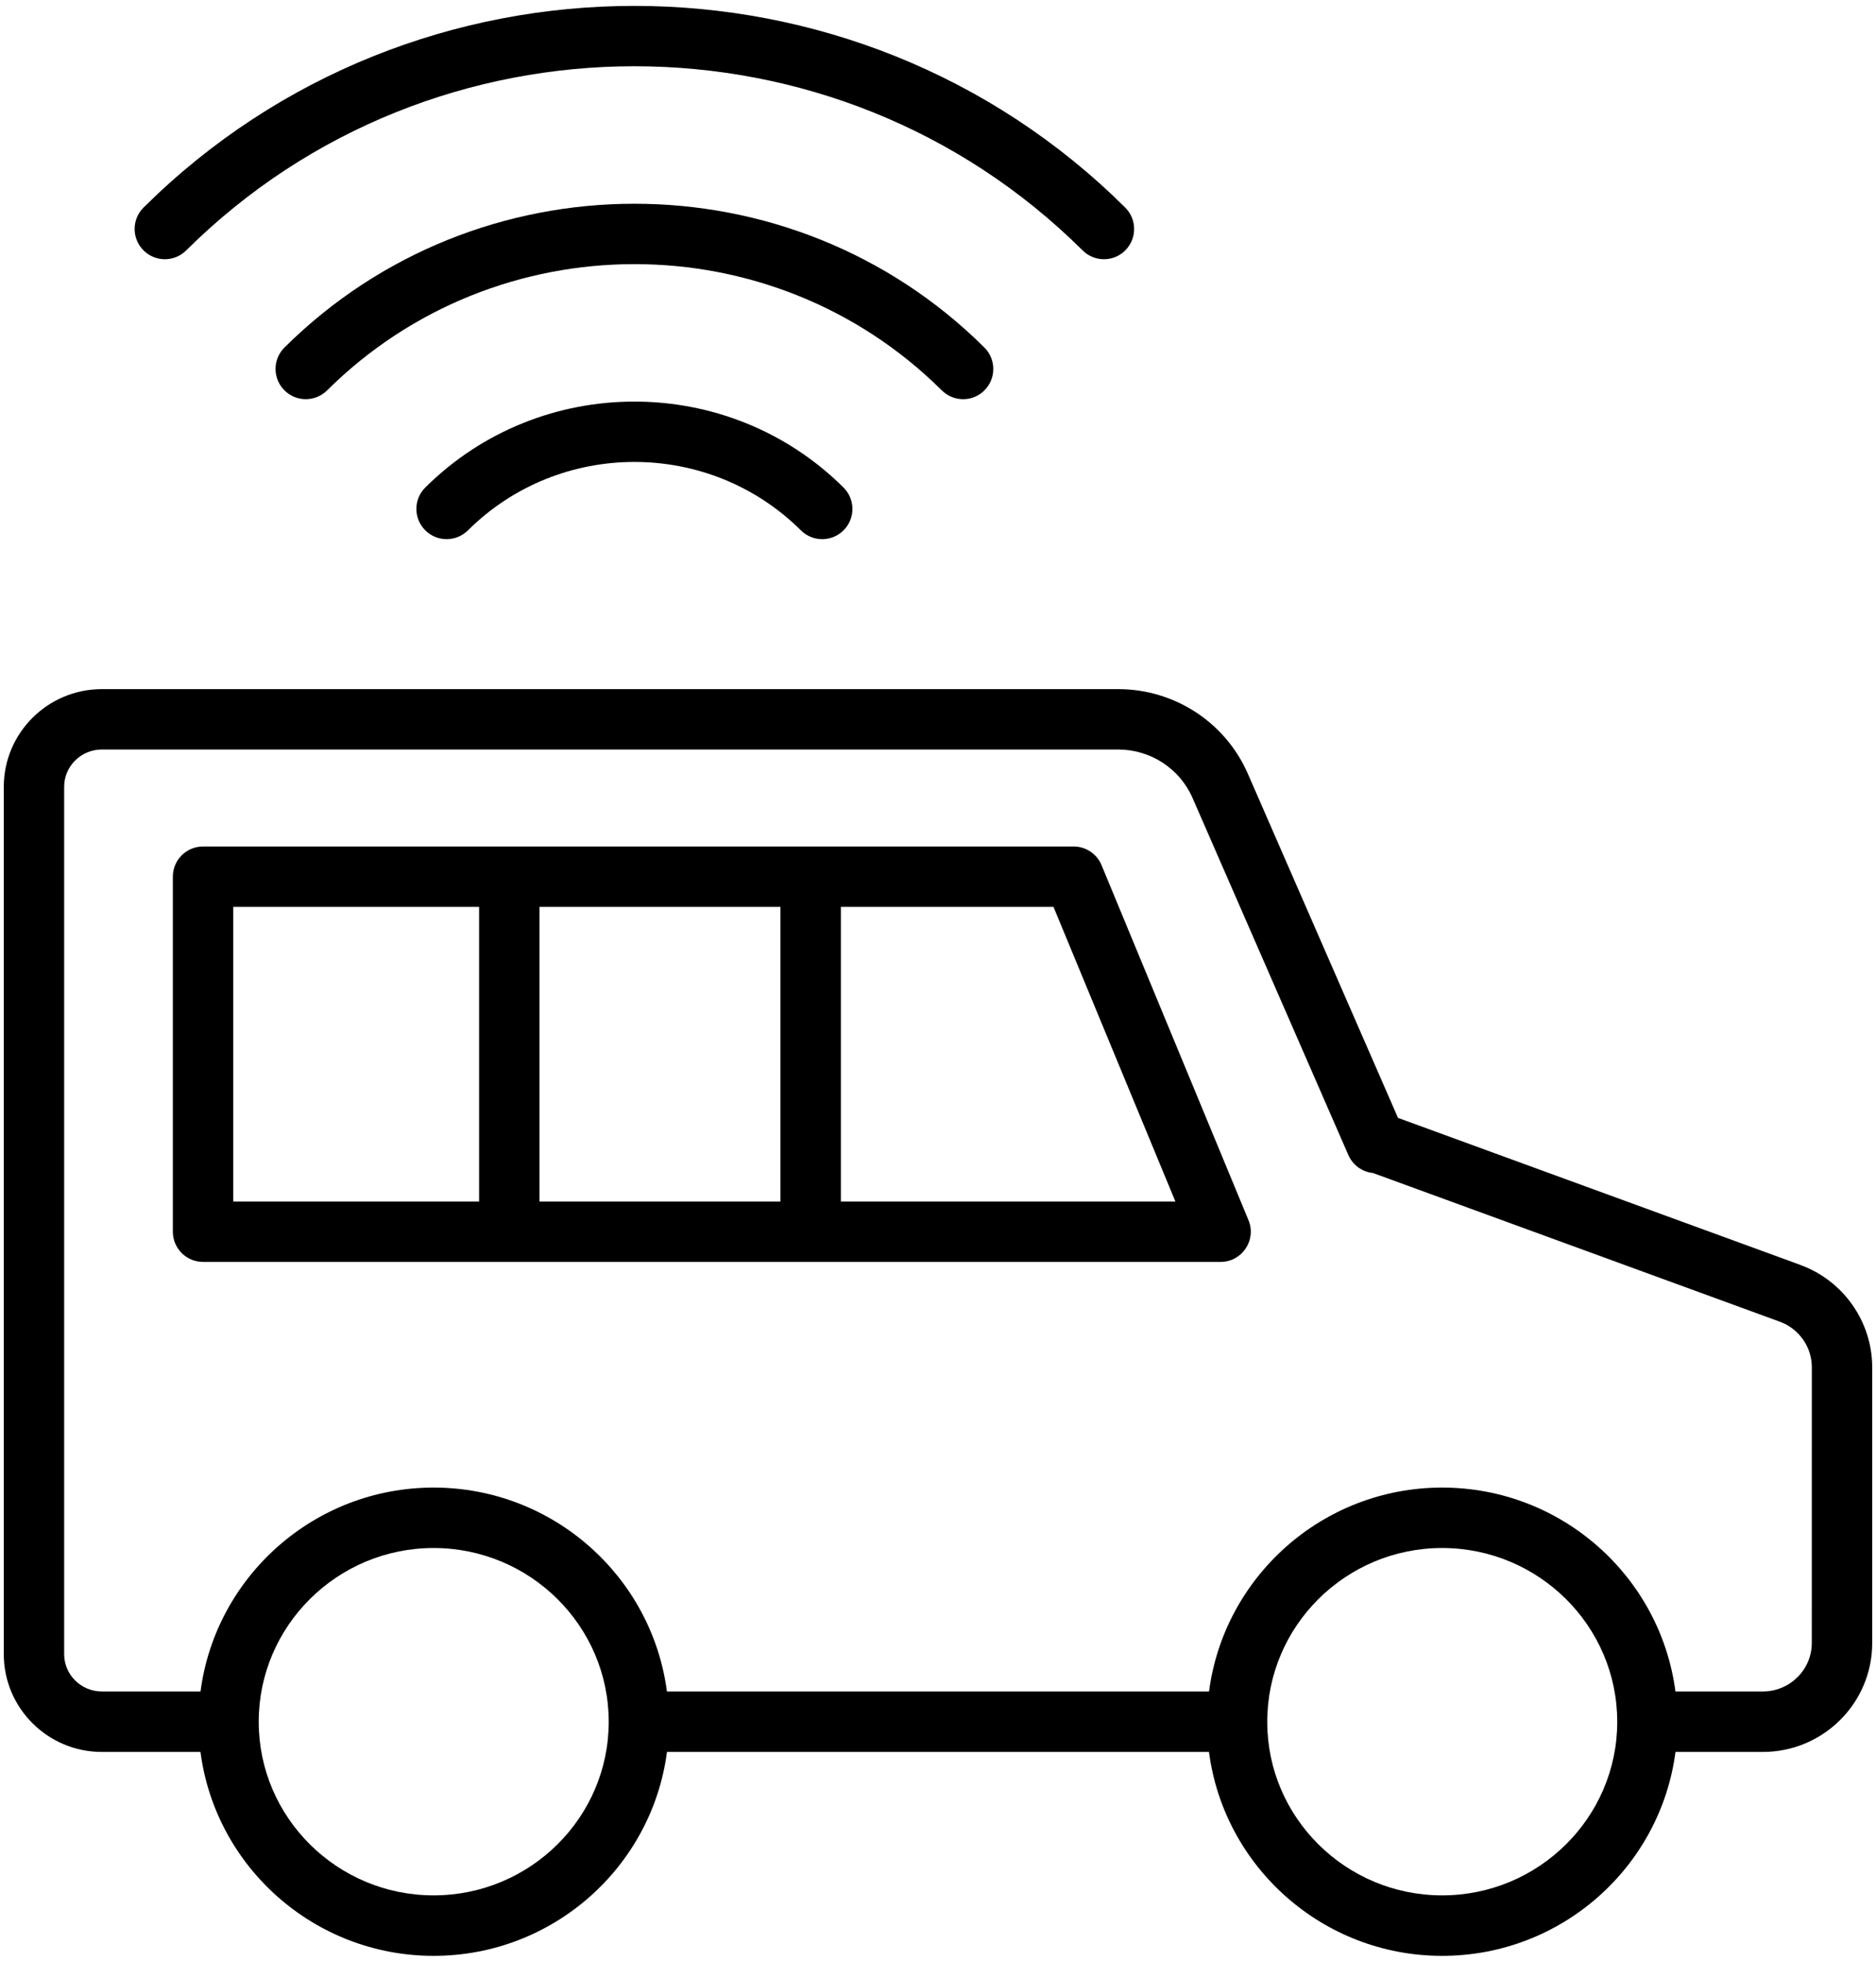 <?xml version="1.0" encoding="UTF-8"?> <svg xmlns="http://www.w3.org/2000/svg" fill="none" height="46" viewBox="0 0 44 46" width="44"><g fill="#000"><path d="m42.229 29.662-9.44-3.449-3.521-8.068c-.526-1.207-1.721-1.986-3.043-1.986h-23.835c-1.269 0-2.301 1.027-2.301 2.291v20.34c0 1.263 1.032 2.291 2.301 2.291h2.312c.35 2.692 2.666 4.781 5.468 4.781 2.804 0 5.122-2.088 5.473-4.781h12.713c.35 2.692 2.666 4.781 5.468 4.781 2.805 0 5.122-2.088 5.473-4.781h2.048c1.415 0 2.566-1.145 2.566-2.553v-6.468c-0-1.067-.676-2.03-1.682-2.397zm-32.059 14.782c-2.262 0-4.102-1.826-4.102-4.07 0-2.247 1.84-4.075 4.102-4.075 2.265 0 4.107 1.828 4.107 4.075 0 2.244-1.843 4.07-4.107 4.07zm23.654 0c-2.262 0-4.102-1.826-4.102-4.07 0-2.247 1.84-4.075 4.102-4.075 2.265 0 4.107 1.828 4.107 4.075 0 2.244-1.843 4.07-4.107 4.07zm8.67-5.918c0 .627-.515 1.137-1.149 1.137h-2.049c-.352-2.693-2.669-4.781-5.472-4.781-2.801 0-5.115 2.088-5.467 4.781h-12.715c-.352-2.693-2.669-4.781-5.472-4.781-2.801 0-5.115 2.088-5.467 4.781h-2.313c-.488 0-.885-.393-.885-.874v-20.34c0-.482.397-.874.885-.874h23.835c.759 0 1.444.446 1.745 1.136l3.655 8.374c.103.236.326.396.578.421l9.541 3.486c.449.164.751.592.751 1.066z"></path><path d="m25.836 20.287c-.11-.265-.368-.438-.654-.438h-20.42c-.391 0-.708.317-.708.708v8.325c0 .391.317.708.708.708h23.866c.505 0 .847-.514.654-.979zm-7.531.979v6.908h-5.652v-6.908zm-12.835 0h5.767v6.908h-5.767zm14.252 6.908v-6.908h4.987l2.859 6.908z"></path><path d="m26.394 5.869c.276-.277.274-.726-.003-1.002-6.348-6.305-16.676-6.305-23.024 0-.278.276-.279.725-.003 1.002.276.279.725.279 1.002.004 5.797-5.759 15.23-5.759 21.027 0 .277.275.726.275 1.002-.004z"></path><path d="m23.091 9.151c.276-.277.274-.726-.003-1.002-4.526-4.495-11.89-4.495-16.416 0-.278.276-.279.725-.003 1.002.275.278.724.279 1.002.004 3.976-3.949 10.444-3.949 14.419 0 .278.275.726.275 1.002-.004z"></path><path d="m9.975 11.431c-.278.276-.279.725-.003 1.002.276.278.724.279 1.002.004 2.154-2.14 5.658-2.14 7.811 0 .276.274.724.276 1.002-.004.276-.277.274-.726-.004-1.002-2.704-2.686-7.104-2.686-9.808 0z"></path></g></svg> 